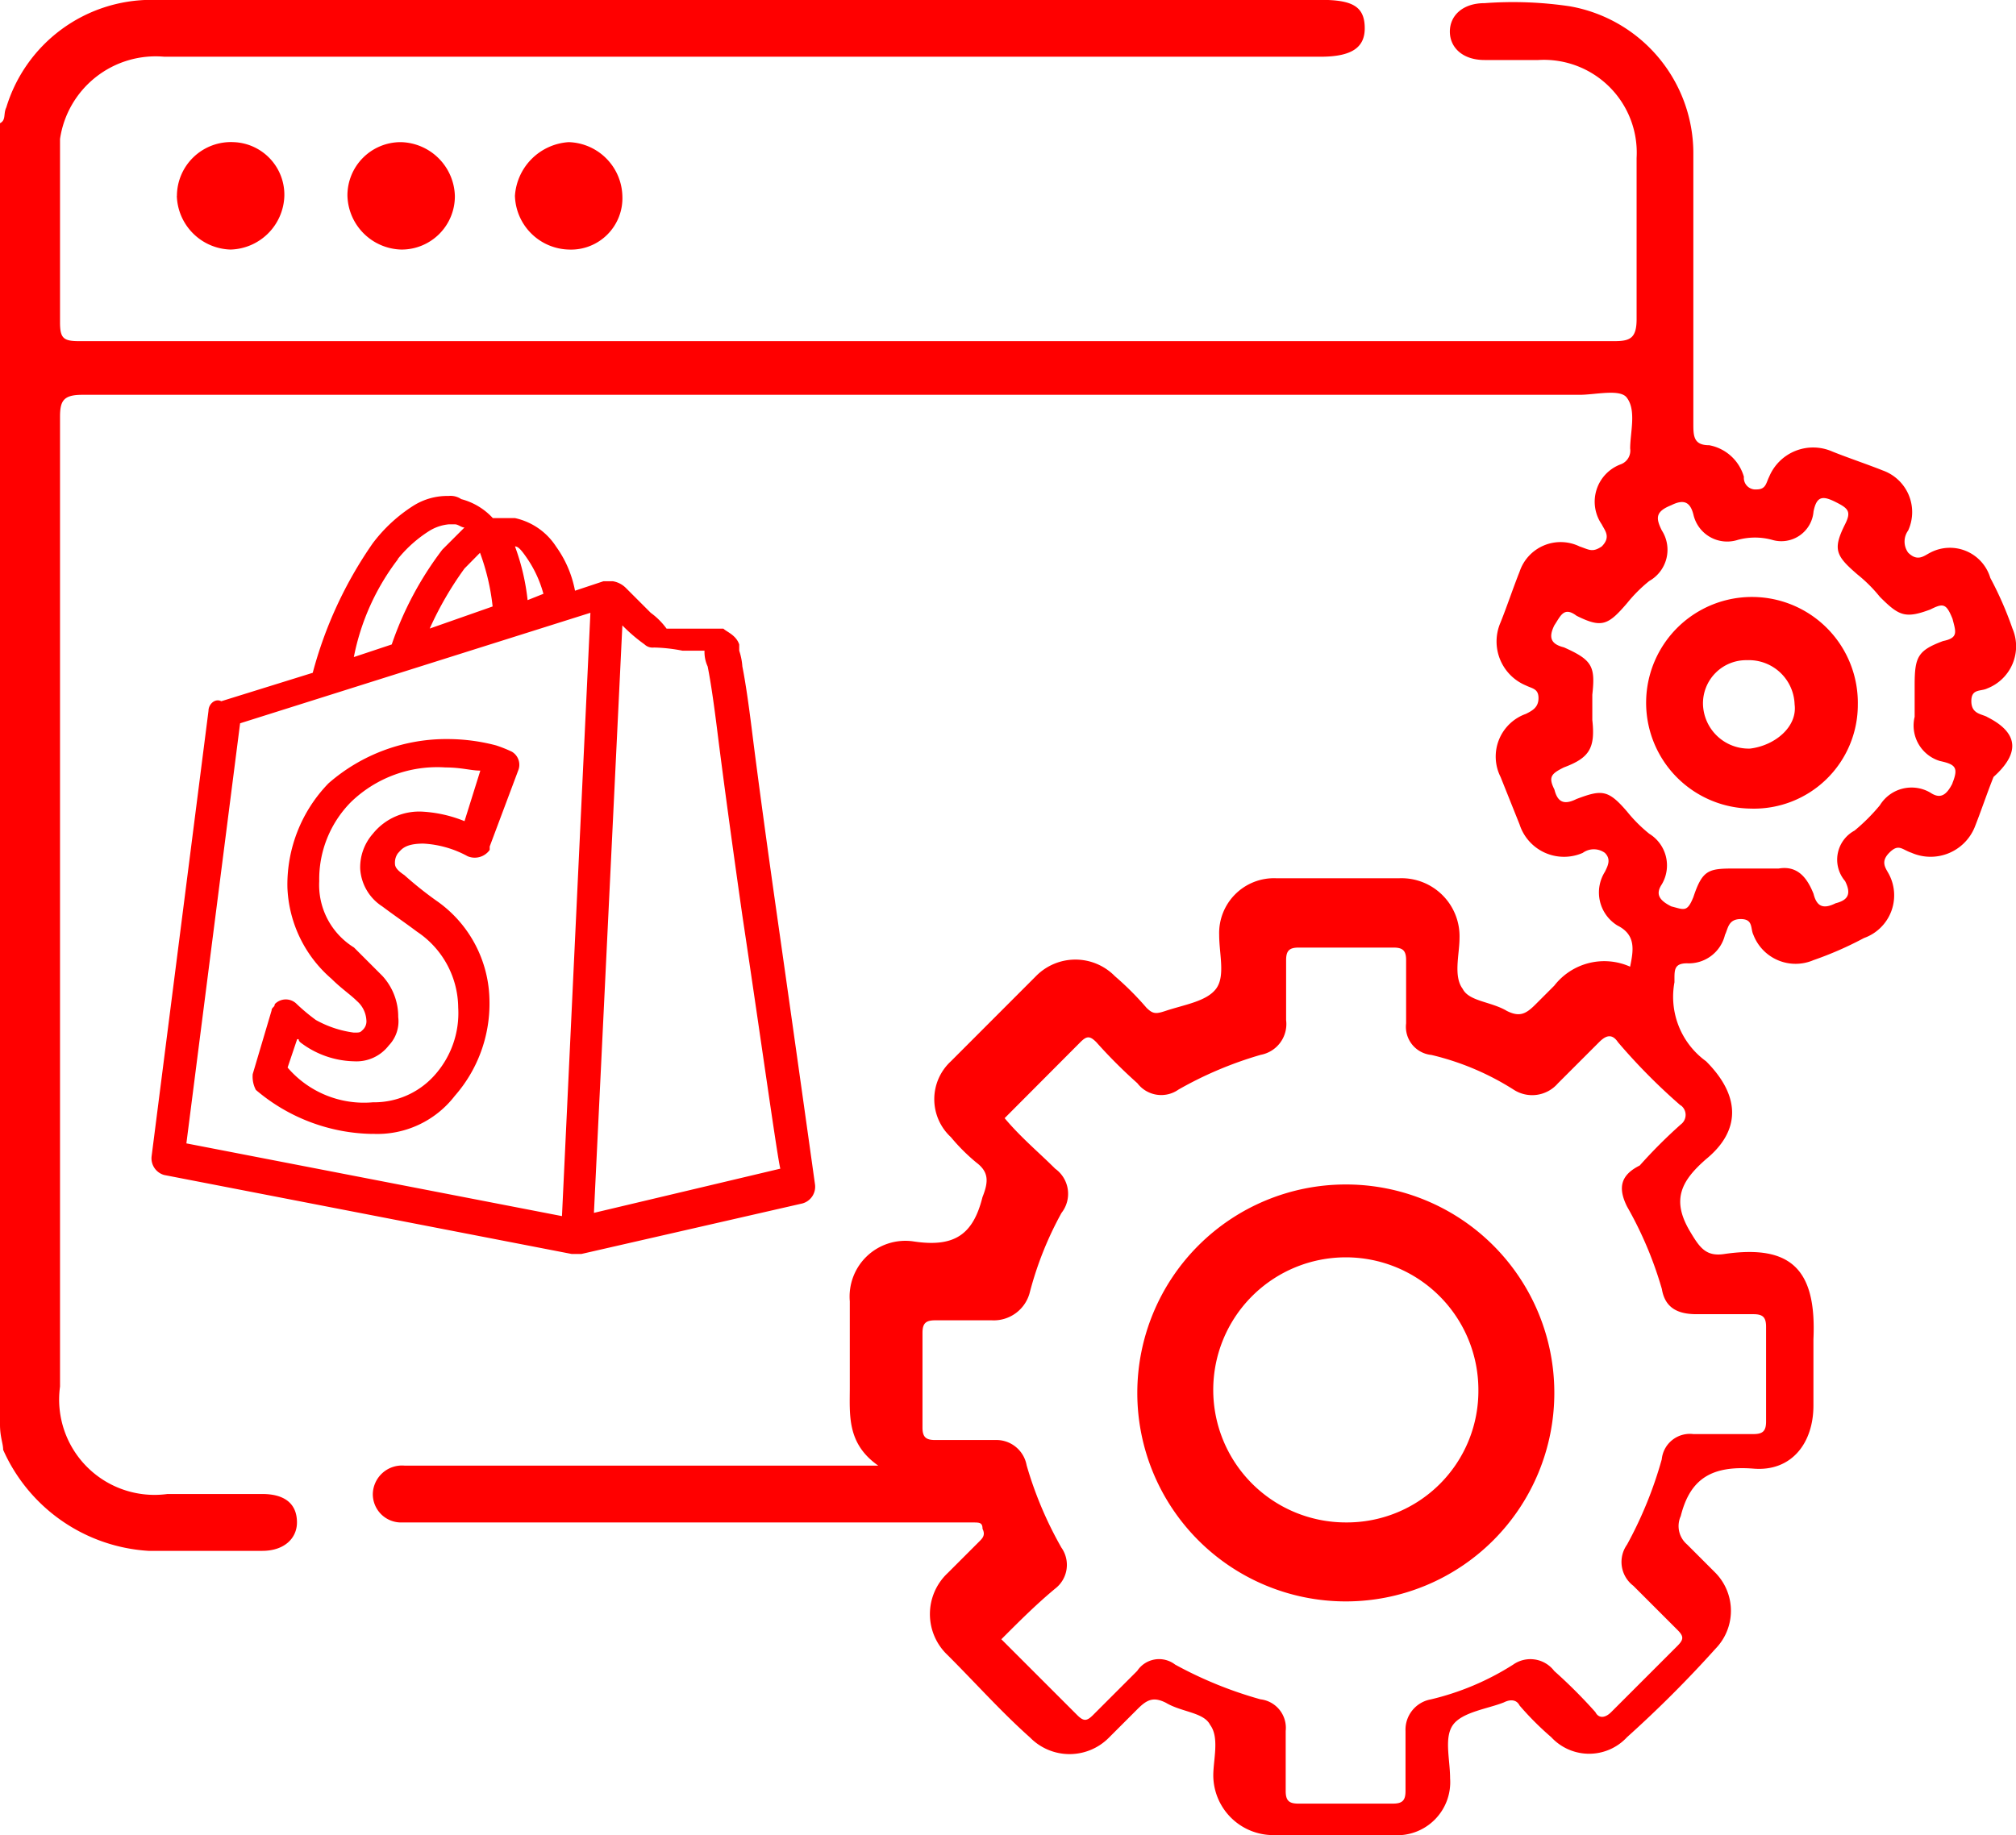 <svg xmlns="http://www.w3.org/2000/svg" width="44.099" height="40.151" viewBox="0 0 44.099 40.151">
  <g id="shopify-migration_" data-name="shopify-migration " transform="translate(-0.6 -5.6)">
    <g id="Group_5484" data-name="Group 5484" transform="translate(0.6 5.6)">
      <path id="Path_1615" data-name="Path 1615" d="M5.161,21.149,3.917,30.893a.379.379,0,0,0,.276.415l8.915,1.728h.207l4.837-1.106a.379.379,0,0,0,.276-.415s-.415-2.972-.829-5.874c-.207-1.451-.415-2.972-.553-4.077-.069-.553-.138-1.037-.207-1.382a1.406,1.406,0,0,0-.069-.346v-.069h0V19.7c-.069-.207-.276-.276-.346-.346H15.181a1.557,1.557,0,0,0-.346-.346l-.346-.346-.207-.207a.524.524,0,0,0-.276-.138H13.8l-.622.207a2.423,2.423,0,0,0-.415-.967,1.432,1.432,0,0,0-.9-.622H11.38a1.434,1.434,0,0,0-.691-.415.415.415,0,0,0-.276-.069,1.393,1.393,0,0,0-.76.207,3.382,3.382,0,0,0-.9.829A8.994,8.994,0,0,0,7.441,20.32h0l-2,.622C5.3,20.872,5.161,21.011,5.161,21.149Zm9.053-1.866h0a3.572,3.572,0,0,0,.484.415.254.254,0,0,0,.207.069,3.527,3.527,0,0,1,.622.069h.484a.751.751,0,0,0,.069.346c.069.346.138.829.207,1.382.138,1.106.346,2.626.553,4.077.415,2.764.76,5.252.829,5.528l-4.077.967Zm-2.073-1.451a2.555,2.555,0,0,1,.346.76l-.346.138a4.9,4.9,0,0,0-.276-1.175C11.933,17.555,12,17.624,12.141,17.832ZM11.1,17.694a4.9,4.9,0,0,1,.276,1.175L10,19.352a7.348,7.348,0,0,1,.76-1.313Zm-1.8.138A2.809,2.809,0,0,1,10,17.21a.982.982,0,0,1,.415-.138h.138c.069,0,.138.069.207.069l-.484.484A7.325,7.325,0,0,0,9.169,19.7l-.829.276A5.146,5.146,0,0,1,9.307,17.832Zm4.215,1.175-.622,13.2L4.677,30.616l1.175-9.191Zm-4.768,11.4a2.138,2.138,0,0,0,1.8-.829,3.059,3.059,0,0,0,.76-2.073A2.7,2.7,0,0,0,10.137,25.3a7.937,7.937,0,0,1-.691-.553c-.207-.138-.207-.207-.207-.276a.341.341,0,0,1,.069-.207c.069-.069.138-.207.553-.207a2.266,2.266,0,0,1,.967.276.4.4,0,0,0,.484-.138V24.12l.622-1.659a.332.332,0,0,0-.138-.415,2.905,2.905,0,0,0-.346-.138,4.183,4.183,0,0,0-1.037-.138,3.917,3.917,0,0,0-2.626.967,3.181,3.181,0,0,0-.9,2.28,2.776,2.776,0,0,0,.967,2c.207.207.415.346.553.484a.6.6,0,0,1,.207.415.254.254,0,0,1-.069.207c-.069.069-.069.069-.207.069a2.331,2.331,0,0,1-.829-.276,4.231,4.231,0,0,1-.415-.346.334.334,0,0,0-.484,0c0,.069-.069.069-.069.138L6.128,29.1a.623.623,0,0,0,.069.346A4.02,4.02,0,0,0,8.754,30.409ZM7.1,28.336c.069,0,0,0,.069.069a2,2,0,0,0,1.175.415.892.892,0,0,0,.76-.346.762.762,0,0,0,.207-.622,1.314,1.314,0,0,0-.346-.9l-.622-.622a1.608,1.608,0,0,1-.76-1.451,2.4,2.4,0,0,1,.691-1.728,2.712,2.712,0,0,1,2.073-.76c.346,0,.553.069.76.069l-.346,1.106a2.871,2.871,0,0,0-.9-.207,1.3,1.3,0,0,0-1.106.484,1.112,1.112,0,0,0-.276.76,1.054,1.054,0,0,0,.484.829c.276.207.484.346.76.553a2.016,2.016,0,0,1,.9,1.659,2.036,2.036,0,0,1-.553,1.52,1.769,1.769,0,0,1-1.313.553,2.2,2.2,0,0,1-1.866-.76Zm31.858-9.675a2.315,2.315,0,1,0-.069,4.63,2.273,2.273,0,0,0,2.35-2.28A2.316,2.316,0,0,0,38.954,18.661Zm-.069,3.317a1,1,0,0,1-1.037-.967.945.945,0,0,1,.967-.967,1,1,0,0,1,1.037.967C39.921,21.494,39.437,21.909,38.885,21.978ZM8.2,9.885a1.211,1.211,0,0,0,1.175,1.175,1.165,1.165,0,0,0,1.175-1.175A1.211,1.211,0,0,0,9.376,8.71,1.165,1.165,0,0,0,8.2,9.885Zm-3.732,0a1.211,1.211,0,0,0,1.175,1.175A1.211,1.211,0,0,0,6.82,9.885,1.152,1.152,0,0,0,5.714,8.71,1.182,1.182,0,0,0,4.47,9.885Zm39.6,11.4c-.138-.069-.346-.069-.346-.346s.207-.207.346-.276a.989.989,0,0,0,.553-1.313,7.678,7.678,0,0,0-.484-1.106.922.922,0,0,0-1.313-.553c-.138.069-.276.207-.484,0a.412.412,0,0,1,0-.484.967.967,0,0,0-.553-1.313c-.346-.138-.76-.276-1.106-.415a1.042,1.042,0,0,0-1.382.553c-.069.138-.069.276-.276.276a.253.253,0,0,1-.276-.276.974.974,0,0,0-.76-.691c-.346,0-.346-.207-.346-.484V8.986a3.267,3.267,0,0,0-2.7-3.248,8.44,8.44,0,0,0-1.866-.069c-.484,0-.76.276-.76.622s.276.622.76.622h1.175A2.031,2.031,0,0,1,36.4,9.055V12.58c0,.415-.138.484-.484.484H2.328c-.346,0-.415-.069-.415-.415V8.641a2.115,2.115,0,0,1,2.28-1.8H29.486c.691,0,.967-.207.967-.622,0-.484-.276-.622-.967-.622H3.917A3.316,3.316,0,0,0,.738,7.95c-.069.138,0,.276-.138.346V36.767c0,.276.069.415.069.553a3.727,3.727,0,0,0,3.179,2.211H6.336c.484,0,.76-.276.76-.622,0-.415-.276-.622-.76-.622H4.263a2.086,2.086,0,0,1-2.35-2.35V14.722c0-.346.069-.484.484-.484H35.153c.346,0,.9-.138,1.037.069.207.276.069.76.069,1.106a.319.319,0,0,1-.207.346.873.873,0,0,0-.415,1.313c.069.138.207.276,0,.484-.207.138-.276.069-.484,0a.946.946,0,0,0-1.313.553c-.138.346-.276.76-.415,1.106a1.042,1.042,0,0,0,.553,1.382c.138.069.276.069.276.276s-.138.276-.276.346a.991.991,0,0,0-.553,1.382l.415,1.037a1.021,1.021,0,0,0,1.382.622.412.412,0,0,1,.484,0c.138.138.069.276,0,.415a.848.848,0,0,0,.276,1.175c.415.207.346.553.276.9a1.384,1.384,0,0,0-1.659.415l-.415.415c-.207.207-.346.276-.622.138-.346-.207-.829-.207-.967-.484-.207-.276-.069-.76-.069-1.106a1.27,1.27,0,0,0-1.313-1.313h-2.7a1.2,1.2,0,0,0-1.244,1.244c0,.415.138.9-.069,1.175s-.691.346-1.106.484c-.207.069-.276.069-.415-.069a6.515,6.515,0,0,0-.691-.691,1.209,1.209,0,0,0-1.728,0L21.4,28.82a1.129,1.129,0,0,0,0,1.659,4.17,4.17,0,0,0,.553.553c.276.207.276.415.138.76-.207.829-.622,1.106-1.52.967a1.22,1.22,0,0,0-1.382,1.313v1.866c0,.622-.069,1.244.622,1.728H9.446a.638.638,0,0,0-.691.622.619.619,0,0,0,.622.622H21.885c.138,0,.207,0,.207.138.069.138,0,.207-.069.276l-.691.691a1.232,1.232,0,0,0,0,1.8c.622.622,1.175,1.244,1.8,1.8a1.21,1.21,0,0,0,1.728,0l.622-.622c.207-.207.346-.276.622-.138.346.207.829.207.967.484.207.276.069.76.069,1.106A1.312,1.312,0,0,0,28.45,45.75h2.626a1.161,1.161,0,0,0,1.244-1.244c0-.415-.138-.9.069-1.175s.76-.346,1.106-.484c.138-.069.276-.069.346.069a6.515,6.515,0,0,0,.691.691,1.129,1.129,0,0,0,1.659,0,25.558,25.558,0,0,0,1.935-1.935,1.189,1.189,0,0,0,0-1.659l-.622-.622a.528.528,0,0,1-.138-.622c.207-.829.691-1.106,1.589-1.037.829.069,1.313-.553,1.313-1.382V34.9c.069-1.52-.484-2.073-1.935-1.866-.415.069-.553-.138-.76-.484-.415-.691-.207-1.106.346-1.589.76-.622.76-1.382,0-2.142a1.74,1.74,0,0,1-.691-1.728v-.069c0-.207,0-.346.276-.346a.813.813,0,0,0,.829-.622c.069-.138.069-.346.346-.346s.207.207.276.346a.989.989,0,0,0,1.313.553,7.678,7.678,0,0,0,1.106-.484.991.991,0,0,0,.553-1.382c-.069-.138-.207-.276,0-.484s.276-.069.484,0a1.042,1.042,0,0,0,1.382-.553c.138-.346.276-.76.415-1.106C44.9,21.978,44.62,21.563,44.068,21.287Zm-6.7,8.5a.259.259,0,0,1,0,.415,11.011,11.011,0,0,0-.9.9c-.415.207-.484.484-.276.9a8.256,8.256,0,0,1,.76,1.8c.069.415.346.553.76.553h1.244c.207,0,.276.069.276.276V36.7c0,.207-.069.276-.276.276H37.641a.618.618,0,0,0-.691.553,8.811,8.811,0,0,1-.76,1.866.655.655,0,0,0,.138.9l.967.967c.138.138.138.207,0,.346l-1.451,1.451c-.138.138-.276.138-.346,0a11.011,11.011,0,0,0-.9-.9.655.655,0,0,0-.9-.138,5.864,5.864,0,0,1-1.8.76.673.673,0,0,0-.553.691v1.313c0,.207-.069.276-.276.276H29c-.207,0-.276-.069-.276-.276V43.47a.628.628,0,0,0-.553-.691,8.811,8.811,0,0,1-1.866-.76.574.574,0,0,0-.829.138l-.967.967c-.138.138-.207.138-.346,0l-1.659-1.659c.415-.415.76-.76,1.175-1.106a.655.655,0,0,0,.138-.9,8.256,8.256,0,0,1-.76-1.8.673.673,0,0,0-.691-.553H21.055c-.207,0-.276-.069-.276-.276V34.763c0-.207.069-.276.276-.276H22.3a.813.813,0,0,0,.829-.622,7.523,7.523,0,0,1,.691-1.728.676.676,0,0,0-.138-.967c-.346-.346-.76-.691-1.106-1.106L24.234,28.4c.138-.138.207-.138.346,0a11.011,11.011,0,0,0,.9.9.655.655,0,0,0,.9.138,8.256,8.256,0,0,1,1.8-.76.685.685,0,0,0,.553-.76V26.608c0-.207.069-.276.276-.276h2.073c.207,0,.276.069.276.276V27.99a.618.618,0,0,0,.553.691,5.864,5.864,0,0,1,1.8.76.743.743,0,0,0,.967-.138l.9-.9c.138-.138.276-.207.415,0A13.049,13.049,0,0,0,37.364,29.787Zm5.943-7.049c-.138.276-.276.346-.484.207a.813.813,0,0,0-1.106.276,4.17,4.17,0,0,1-.553.553.722.722,0,0,0-.207,1.106c.138.276.069.415-.207.484-.276.138-.415.069-.484-.207-.138-.346-.346-.622-.76-.553h-.9c-.622,0-.76,0-.967.622-.138.346-.207.276-.484.207-.276-.138-.346-.276-.207-.484a.813.813,0,0,0-.276-1.106,3.193,3.193,0,0,1-.484-.484c-.415-.484-.553-.484-1.106-.276-.276.138-.415.069-.484-.207-.138-.276-.069-.346.207-.484.553-.207.691-.415.622-1.037V20.8c.069-.622,0-.76-.622-1.037-.276-.069-.346-.207-.207-.484.138-.207.207-.415.484-.207.553.276.691.207,1.106-.276a3.193,3.193,0,0,1,.484-.484.784.784,0,0,0,.276-1.106c-.138-.276-.138-.415.207-.553.276-.138.415-.069.484.207a.757.757,0,0,0,.967.553,1.42,1.42,0,0,1,.76,0,.706.706,0,0,0,.9-.622c.069-.346.207-.346.484-.207s.346.207.207.484c-.276.553-.207.691.276,1.106a3.193,3.193,0,0,1,.484.484c.415.415.553.484,1.106.276.276-.138.346-.138.484.207.069.276.138.415-.207.484-.553.207-.622.346-.622.967v.691a.81.81,0,0,0,.553.967C43.376,22.324,43.446,22.393,43.307,22.738ZM11.864,9.885a1.211,1.211,0,0,0,1.175,1.175,1.125,1.125,0,0,0,1.175-1.175A1.211,1.211,0,0,0,13.039,8.71,1.26,1.26,0,0,0,11.864,9.885Zm18.175,21.63A4.561,4.561,0,1,0,34.6,36.076,4.557,4.557,0,0,0,30.039,31.515Zm0,7.394a2.9,2.9,0,1,1,2.9-2.9A2.876,2.876,0,0,1,30.039,38.909Z" transform="translate(-0.6 -5.6)" fill="red"/>
    </g>
  </g>
</svg>

